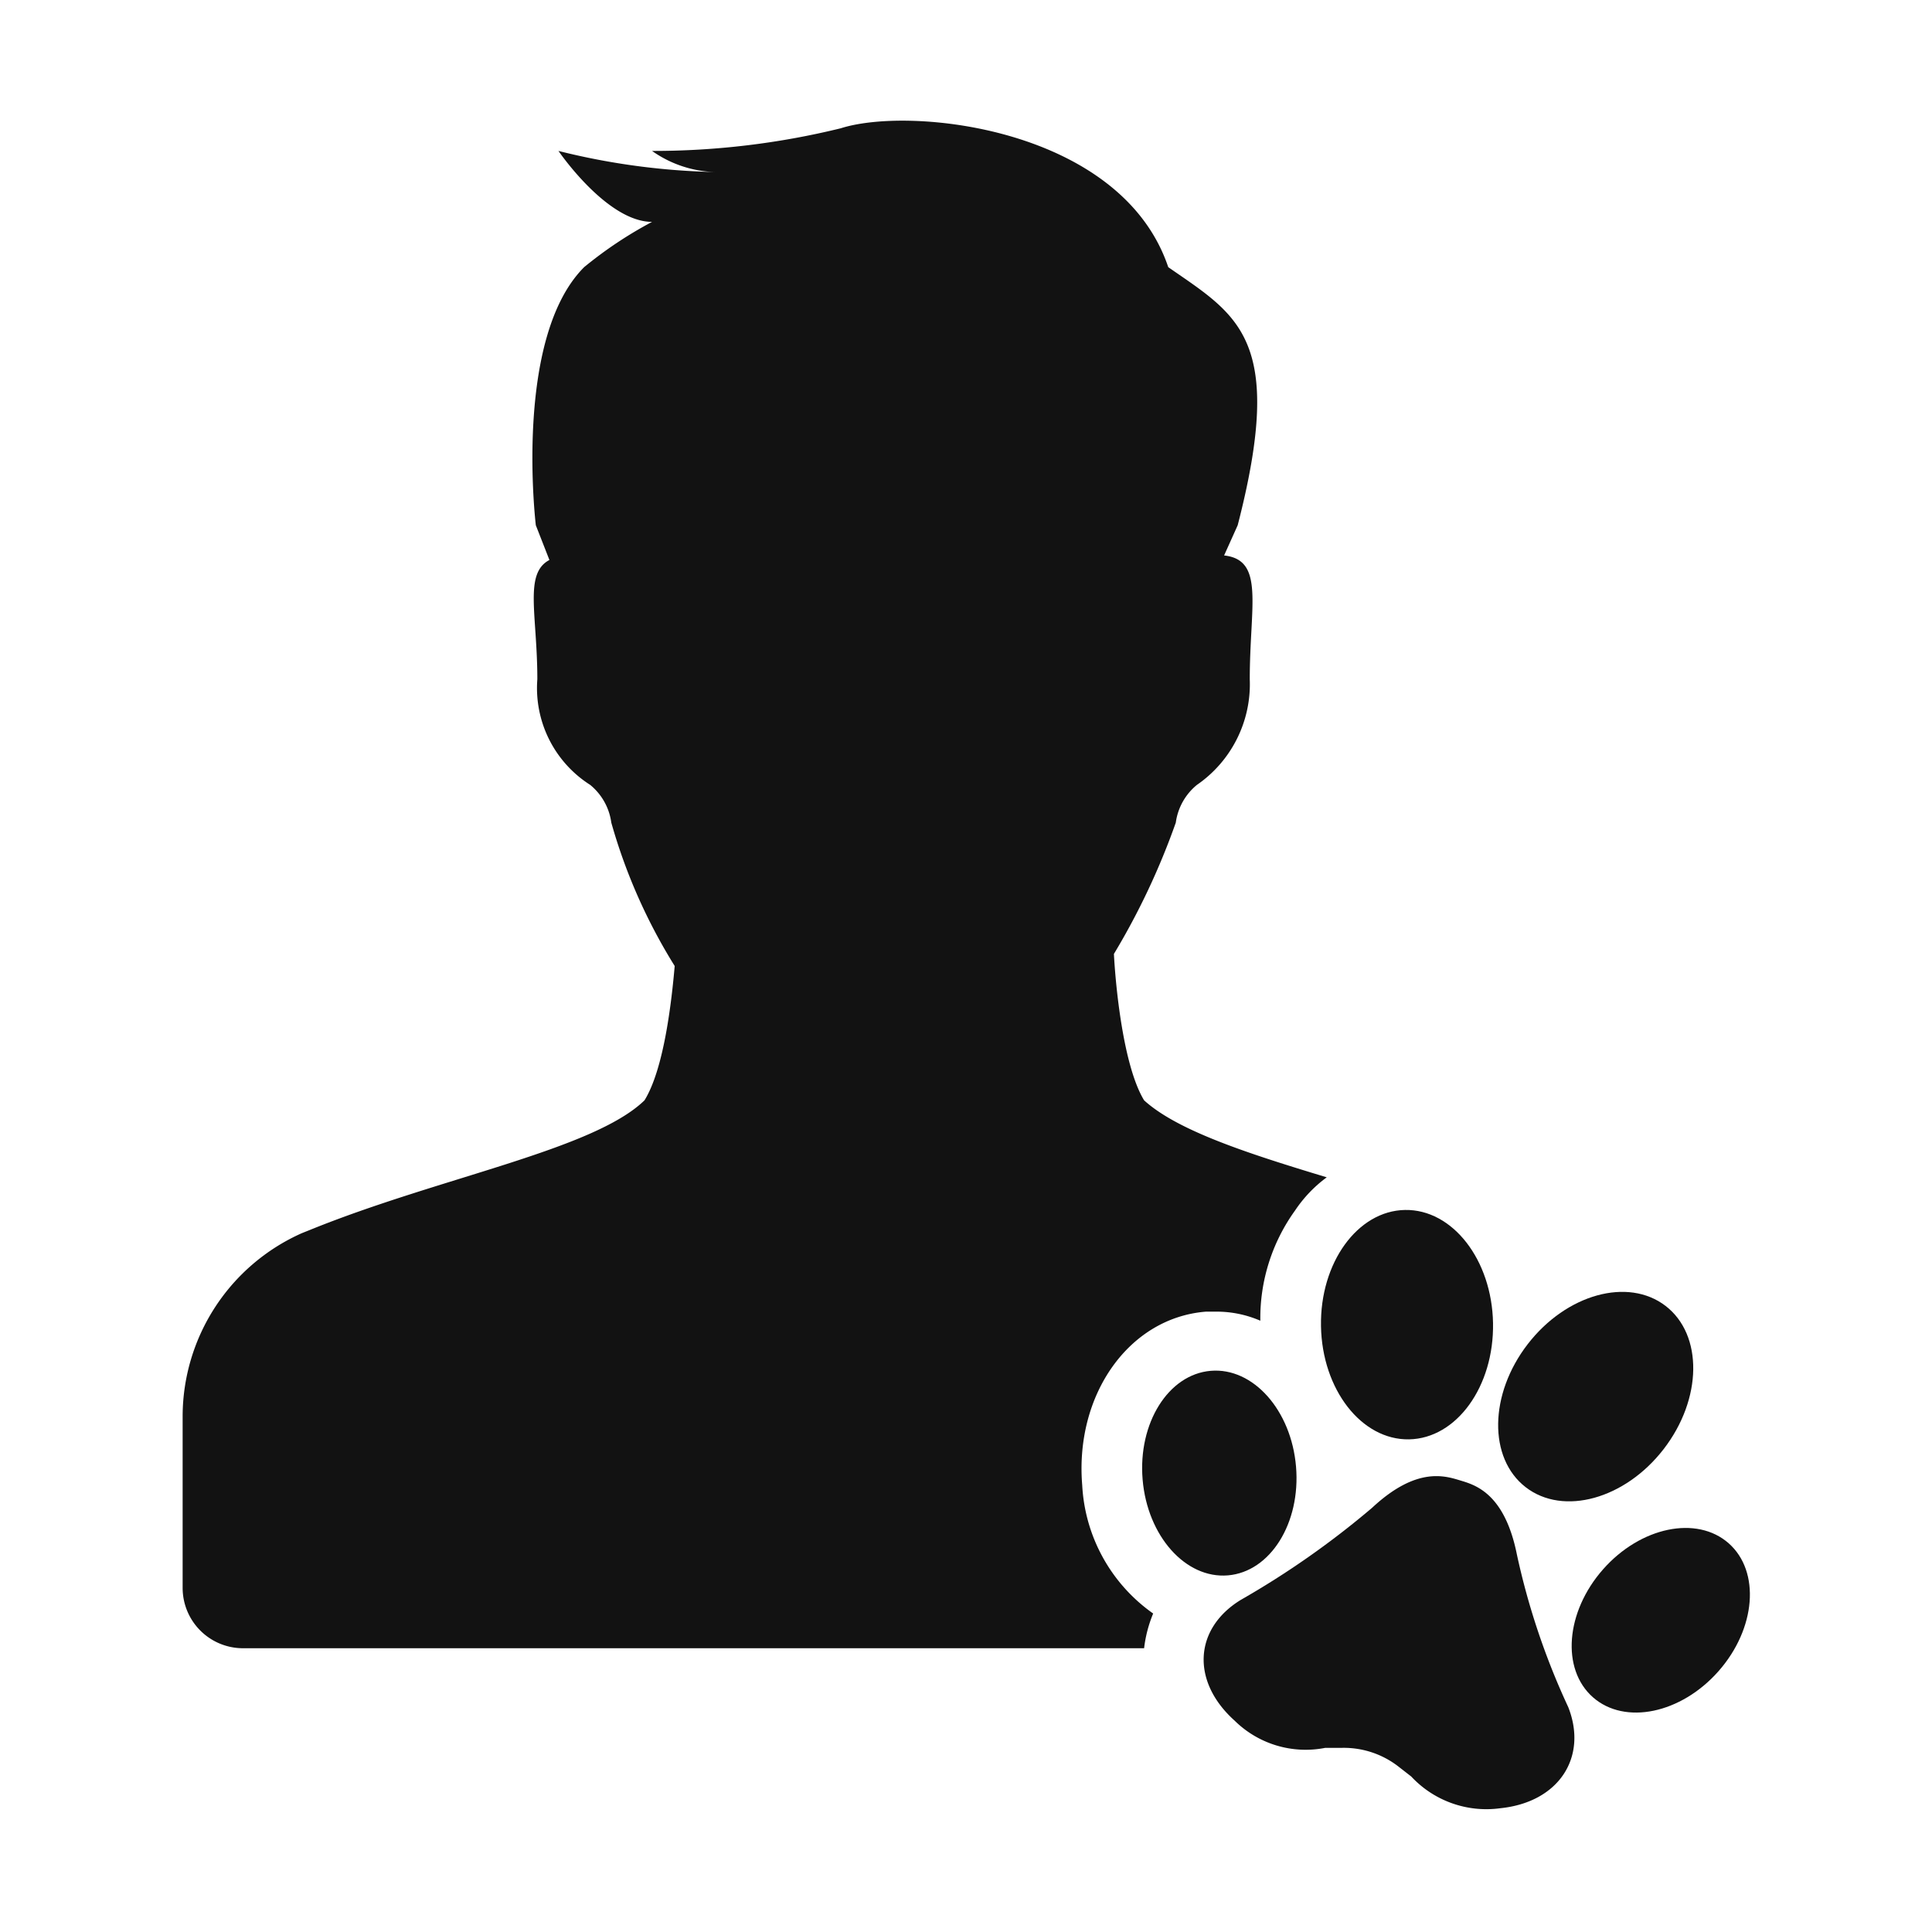 <svg id="Layer_1" data-name="Layer 1" xmlns="http://www.w3.org/2000/svg" viewBox="0 0 128 128"><defs><style>.cls-1{fill:#121212;}</style></defs><title>User-Clients</title><path class="cls-1" d="M75.8,72.9c2.2,2,6.8,3.5,12.1,5.1a8.8,8.8,0,0,0-2.1,2.2,12.2,12.2,0,0,0-2.3,7.3,7.3,7.3,0,0,0-3-.6h-.6c-5.1.4-8.7,5.5-8.2,11.5a11.1,11.1,0,0,0,4.7,8.5,8.6,8.6,0,0,0-.6,2.3H16.1a4,4,0,0,1-4-4V93.8A13.3,13.3,0,0,1,20,81.7l.5-.2c8.6-3.5,18.8-5.3,22.2-8.6,1.3-2.1,1.8-6.6,2-8.9a36.9,36.9,0,0,1-4.2-9.5A3.9,3.9,0,0,0,39.1,52a7.6,7.6,0,0,1-3.5-7c0-4.3-.9-7,.8-7.9l-.9-2.3S34,22.4,38.7,17.7a27.1,27.1,0,0,1,4.5-3c-3,0-6.2-4.7-6.2-4.7a46.5,46.5,0,0,0,10.5,1.4A7.6,7.6,0,0,1,43.2,10,52.2,52.2,0,0,0,55.7,8.5c4.7-1.5,18.6,0,21.7,9.2,4.6,3.2,7.8,4.7,4.6,17.1l-.9,2c2.7.3,1.7,3.3,1.7,8.2a8.1,8.1,0,0,1-3.5,7,3.9,3.9,0,0,0-1.4,2.5,47.6,47.6,0,0,1-4.1,8.7C73.9,65.2,74.4,70.6,75.8,72.9Z"/><path class="cls-1" d="M92.6,117a5.9,5.9,0,0,0-3.7-1.2H87.8a6.7,6.7,0,0,1-6-1.8c-2.9-2.6-2.7-6.1.4-8a57.5,57.5,0,0,0,8.7-6.1c3-2.8,4.9-2.1,5.9-1.8s2.9.9,3.7,4.9a47.9,47.9,0,0,0,3.4,10.1c1.3,3.3-.6,6.3-4.5,6.7a6.8,6.8,0,0,1-5.9-2.1Z"/><ellipse class="cls-1" cx="110" cy="107.3" rx="6.8" ry="5.1" transform="translate(-43.2 118.9) rotate(-48.6)"/><ellipse class="cls-1" cx="105.9" cy="92" rx="7.6" ry="5.7" transform="matrix(0.61, -0.79, 0.79, 0.61, -31.56, 120.07)"/><ellipse class="cls-1" cx="80.8" cy="97.6" rx="5.1" ry="6.8" transform="translate(-7.9 7.1) rotate(-4.8)"/><ellipse class="cls-1" cx="93.1" cy="87.8" rx="5.7" ry="7.6" transform="translate(-1.4 1.6) rotate(-1)"/></svg>